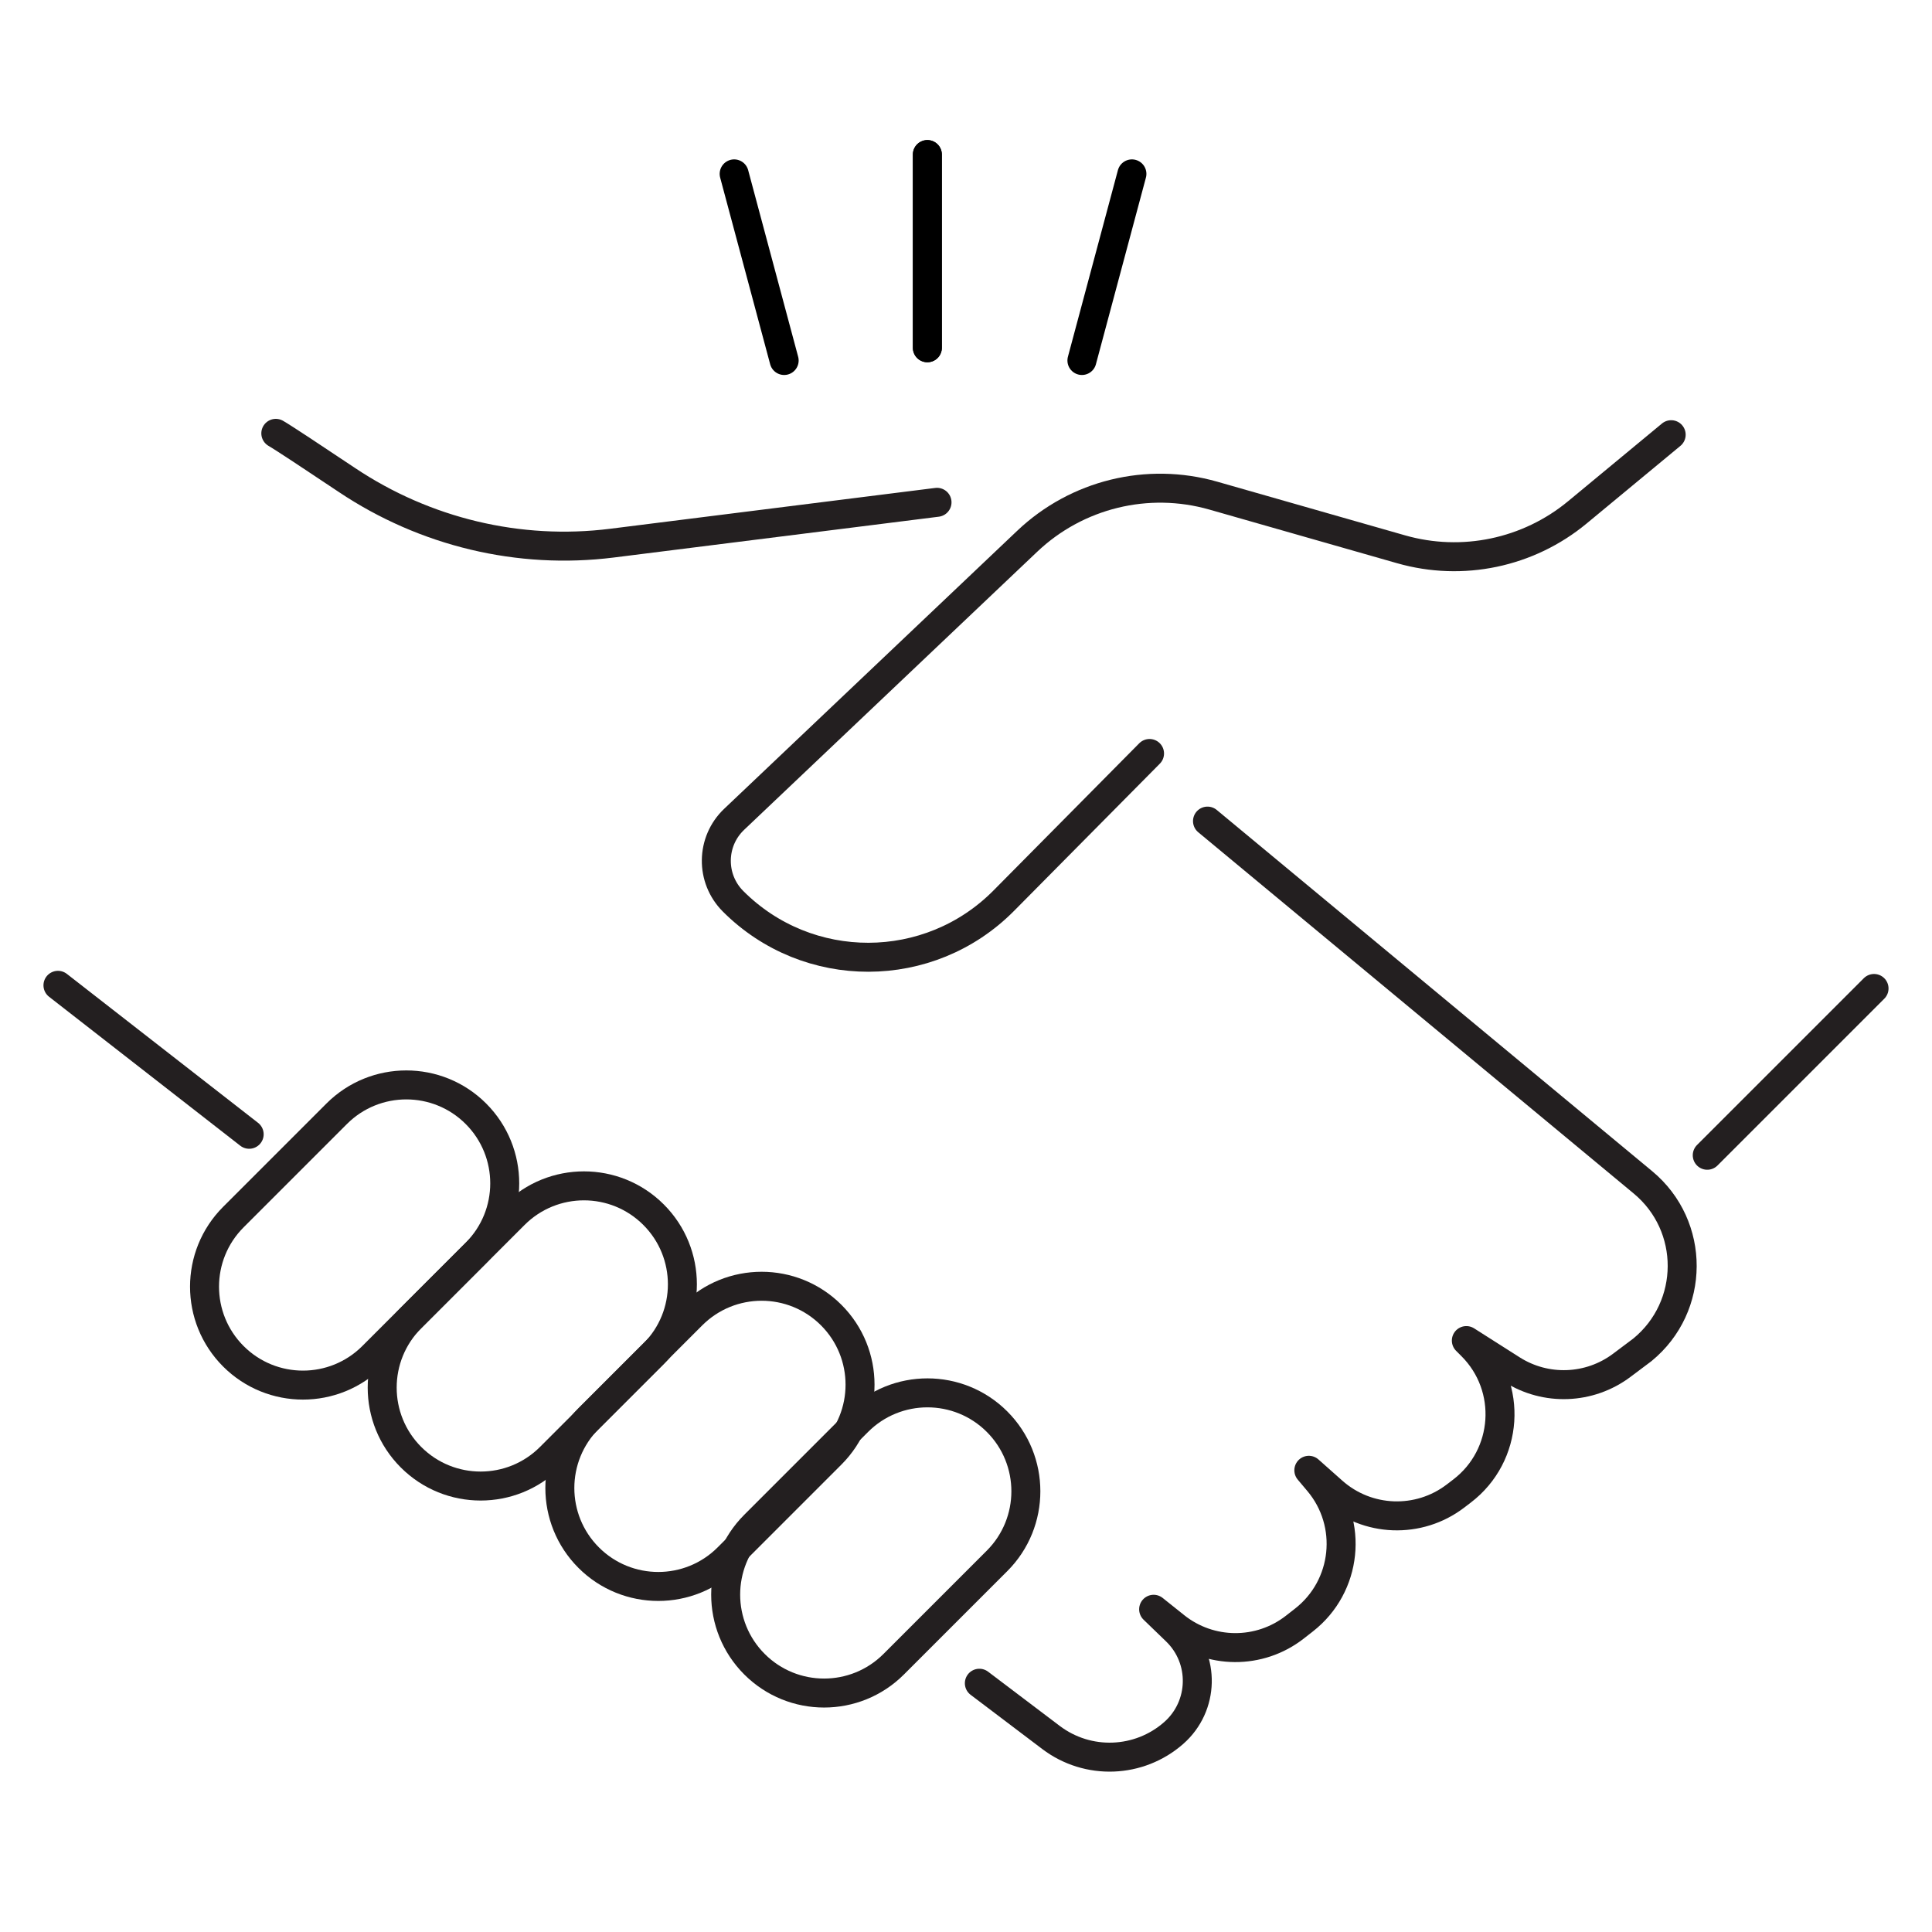<?xml version="1.0" encoding="UTF-8"?> <svg xmlns="http://www.w3.org/2000/svg" width="100" height="100" viewBox="0 0 100 100" fill="none"><path d="M86.5 22.5L81.644 26.52C79.103 28.622 75.69 29.337 72.52 28.431L62.801 25.654C59.399 24.682 55.737 25.579 53.17 28.014L38.001 42.406C36.791 43.553 36.766 45.472 37.944 46.651V46.651C41.816 50.526 48.1 50.511 51.954 46.62L59.5 39" stroke="#231F20" stroke-width="1.5" stroke-miterlimit="10" stroke-linecap="round" stroke-linejoin="round"></path><path d="M97 51.163L88.367 59.796" stroke="#231F20" stroke-width="1.5" stroke-miterlimit="10" stroke-linecap="round" stroke-linejoin="round"></path><path d="M17.428 57.647L12.079 62.996C10.089 64.986 10.089 68.211 12.079 70.201C14.068 72.19 17.294 72.19 19.283 70.201L24.633 64.852C26.622 62.862 26.622 59.637 24.633 57.647C22.643 55.658 19.418 55.658 17.428 57.647Z" stroke="#231F20" stroke-width="1.5" stroke-miterlimit="10" stroke-linecap="round" stroke-linejoin="round"></path><path d="M26.623 62.872L21.274 68.221C19.285 70.21 19.285 73.436 21.274 75.425C23.264 77.415 26.489 77.415 28.479 75.425L33.828 70.076C35.818 68.087 35.818 64.861 33.828 62.872C31.838 60.882 28.613 60.882 26.623 62.872Z" stroke="#231F20" stroke-width="1.5" stroke-miterlimit="10" stroke-linecap="round" stroke-linejoin="round"></path><path d="M35.819 68.069L30.47 73.418C28.48 75.408 28.48 78.633 30.47 80.623C32.459 82.612 35.685 82.612 37.675 80.623L43.024 75.273C45.013 73.284 45.013 70.058 43.024 68.069C41.034 66.079 37.809 66.079 35.819 68.069Z" stroke="#231F20" stroke-width="1.5" stroke-miterlimit="10" stroke-linecap="round" stroke-linejoin="round"></path><path d="M44.402 73.586L39.053 78.935C37.063 80.925 37.063 84.15 39.053 86.14C41.042 88.129 44.268 88.129 46.258 86.14L51.607 80.791C53.596 78.801 53.596 75.576 51.607 73.586C49.617 71.597 46.392 71.597 44.402 73.586Z" stroke="#231F20" stroke-width="1.5" stroke-miterlimit="10" stroke-linecap="round" stroke-linejoin="round"></path><path d="M14.276 22.43C14.645 22.641 16.194 23.666 17.962 24.848C21.996 27.544 26.861 28.717 31.675 28.113L48.5 26" stroke="#231F20" stroke-width="1.5" stroke-miterlimit="10" stroke-linecap="round" stroke-linejoin="round"></path><path d="M62.5 42.5L85.04 61.199C87.759 63.454 87.744 67.63 85.01 69.867V69.867L83.94 70.67C82.275 71.918 80.011 72.005 78.256 70.888L75.898 69.388L76.176 69.666C78.314 71.804 78.08 75.336 75.678 77.173L75.338 77.433C73.435 78.888 70.769 78.789 68.979 77.198L67.745 76.102L68.241 76.691C70.066 78.858 69.727 82.107 67.494 83.851L67.023 84.219C65.197 85.646 62.631 85.631 60.822 84.183L59.712 83.296L60.876 84.42C62.385 85.877 62.328 88.311 60.754 89.697V89.697C58.961 91.275 56.306 91.373 54.401 89.932L50.691 87.124" stroke="#231F20" stroke-width="1.5" stroke-miterlimit="10" stroke-linecap="round" stroke-linejoin="round"></path><path d="M3 51L12.897 58.71" stroke="#231F20" stroke-width="1.5" stroke-miterlimit="10" stroke-linecap="round" stroke-linejoin="round"></path><path d="M48 8V18" stroke="black" stroke-width="1.5" stroke-linecap="round"></path><path d="M38 9L40.588 18.659" stroke="black" stroke-width="1.5" stroke-linecap="round"></path><path d="M48 8V18" stroke="black" stroke-width="1.5" stroke-linecap="round"></path><path d="M58.588 9L56 18.659" stroke="black" stroke-width="1.5" stroke-linecap="round"></path></svg> 